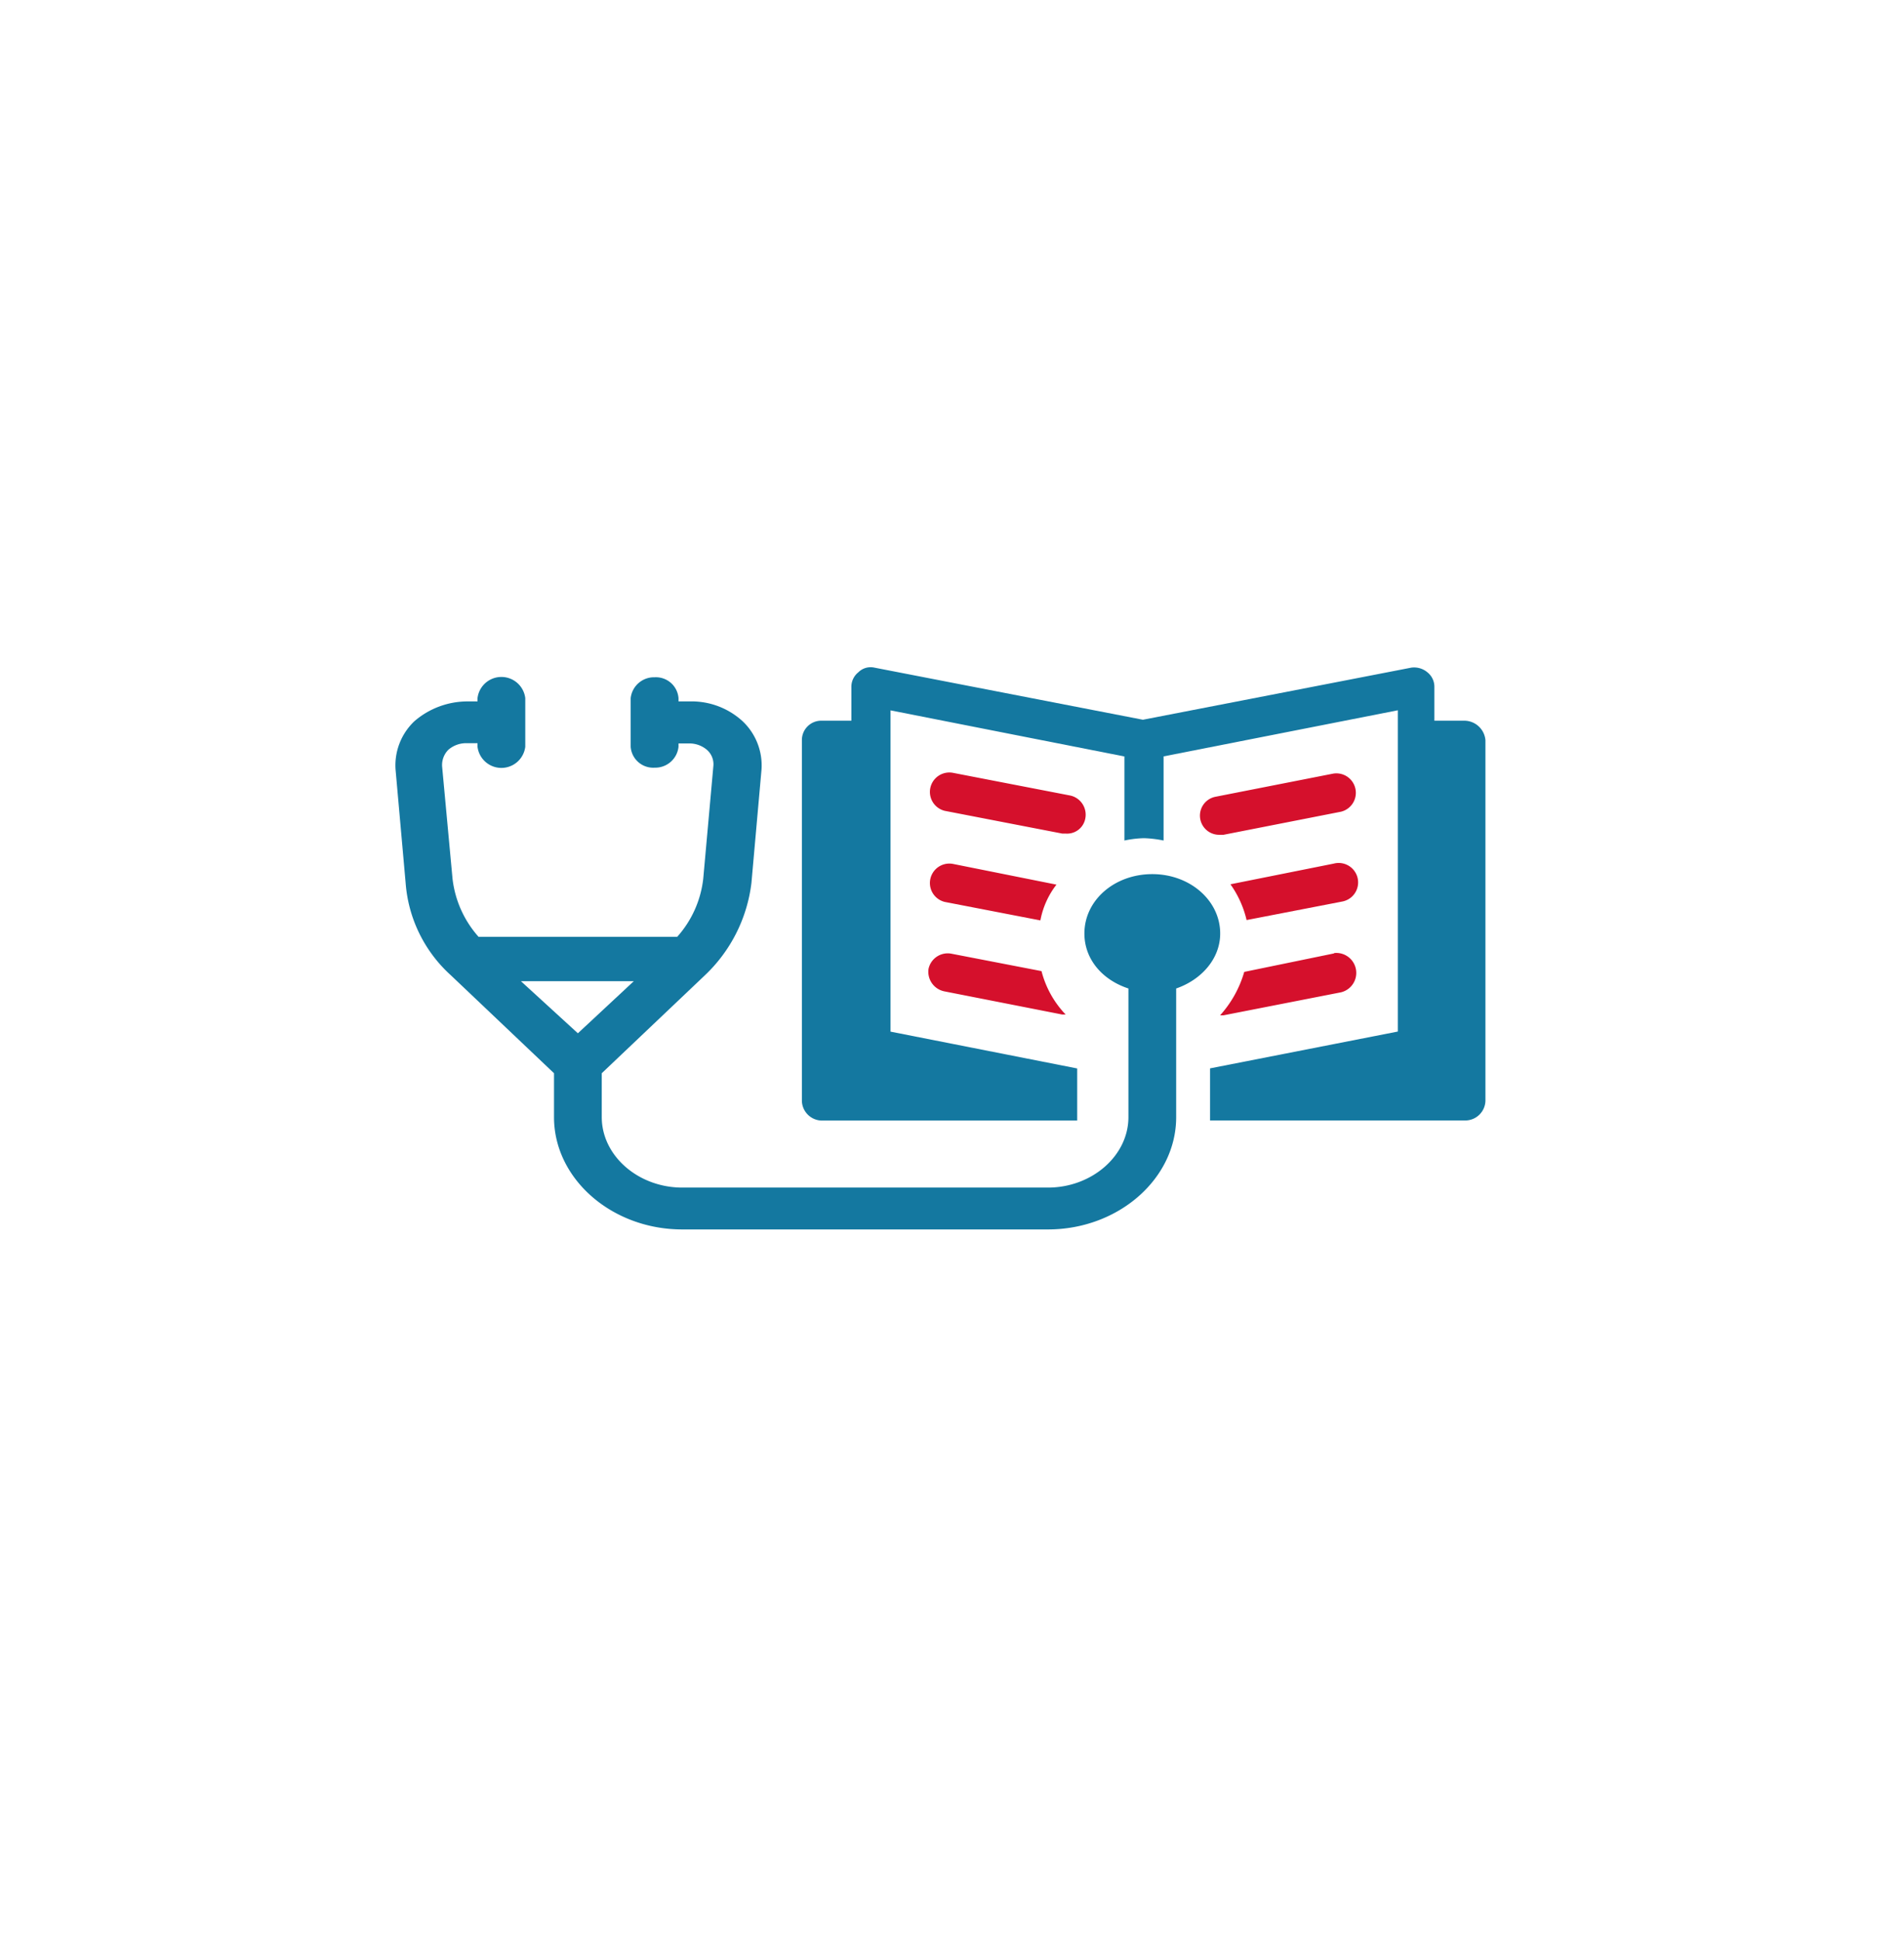<svg id="Layer_1" data-name="Layer 1" xmlns="http://www.w3.org/2000/svg" viewBox="0 0 219.3 223.45"><defs><style>.cls-1{fill:#1478a0;}.cls-2{fill:#d5102c;}</style></defs><path class="cls-1" d="M168.66,83h-3.45V79.15a2.13,2.13,0,0,0-.8-1.72,2.38,2.38,0,0,0-1.86-.54l-30.91,6-30.92-6a2,2,0,0,0-1.86.54,2.13,2.13,0,0,0-.8,1.72V83H94.61a2.23,2.23,0,0,0-2.25,2.25v41.54a2.33,2.33,0,0,0,2.25,2.26h29.46v-6l-21.5-4.24v-37l26.94,5.31V96.8a12,12,0,0,1,2.26-.27,13.29,13.29,0,0,1,2.25.27V87.11L161,81.8v37l-21.63,4.24v6h29.46a2.33,2.33,0,0,0,2.26-2.26V85.25A2.45,2.45,0,0,0,168.66,83Z"/><path class="cls-2" d="M125,94.28a2.26,2.26,0,0,0-1.72-2.66L109.74,89a2.24,2.24,0,0,0-.93,4.38L122.35,96h.39A2.13,2.13,0,0,0,125,94.28Z"/><path class="cls-2" d="M119.83,106a9.61,9.61,0,0,1,1.85-4.12l-11.94-2.39a2.24,2.24,0,0,0-.93,4.38Z"/><path class="cls-2" d="M108.81,114.18l13.54,2.66h.39a11.28,11.28,0,0,1-2.78-5l-10.35-2a2.26,2.26,0,0,0-2.66,1.73A2.3,2.3,0,0,0,108.81,114.18Z"/><path class="cls-2" d="M140.92,96.14l13.54-2.66a2.24,2.24,0,0,0-.93-4.38L140,91.76a2.21,2.21,0,0,0,.39,4.38Z"/><path class="cls-2" d="M153.66,99.45l-11.94,2.39a11.65,11.65,0,0,1,1.86,4.12l11-2.13a2.24,2.24,0,1,0-.93-4.38Z"/><path class="cls-2" d="M153.66,109.8l-10.35,2.13a12.71,12.71,0,0,1-2.78,5h.39l13.54-2.65a2.3,2.3,0,0,0-.8-4.52Z"/><path class="cls-1" d="M132.72,100.67c-4.35,0-7.82,3-7.82,6.84,0,2.91,2,5.32,5.07,6.33v14.82c0,4.44-4.2,8.11-9.27,8.11H78.58c-5.07,0-9.27-3.67-9.27-8.11V123.6l11.88-11.28a17.53,17.53,0,0,0,5.36-10.64l1.16-13.05a7,7,0,0,0-2.18-5.57,8.68,8.68,0,0,0-6.08-2.28h-1.3V80.4A2.61,2.61,0,0,0,75.4,78a2.7,2.7,0,0,0-2.76,2.41V86a2.6,2.6,0,0,0,2.76,2.41A2.69,2.69,0,0,0,78.15,86v-.38h1.3a3.1,3.1,0,0,1,2,.76,2.2,2.2,0,0,1,.72,1.78L81,101.18a12.06,12.06,0,0,1-3,6.71H55.12a12.13,12.13,0,0,1-3-6.71L50.92,88.25a2.5,2.5,0,0,1,.72-1.9,3.12,3.12,0,0,1,2-.76H55V86a2.77,2.77,0,0,0,5.5,0V80.4a2.77,2.77,0,0,0-5.5,0v.38H53.82a9.36,9.36,0,0,0-6.09,2.28,7,7,0,0,0-2.17,5.57l1.16,13.05a15.93,15.93,0,0,0,5.21,10.64L63.81,123.6v5.06c0,7.1,6.66,12.93,14.77,12.93H120.7c8.11,0,14.77-5.83,14.77-12.93V113.84c2.9-1,5.07-3.42,5.07-6.33C140.54,103.71,137.06,100.67,132.72,100.67ZM66.56,119,60,113h13Z"/></svg>